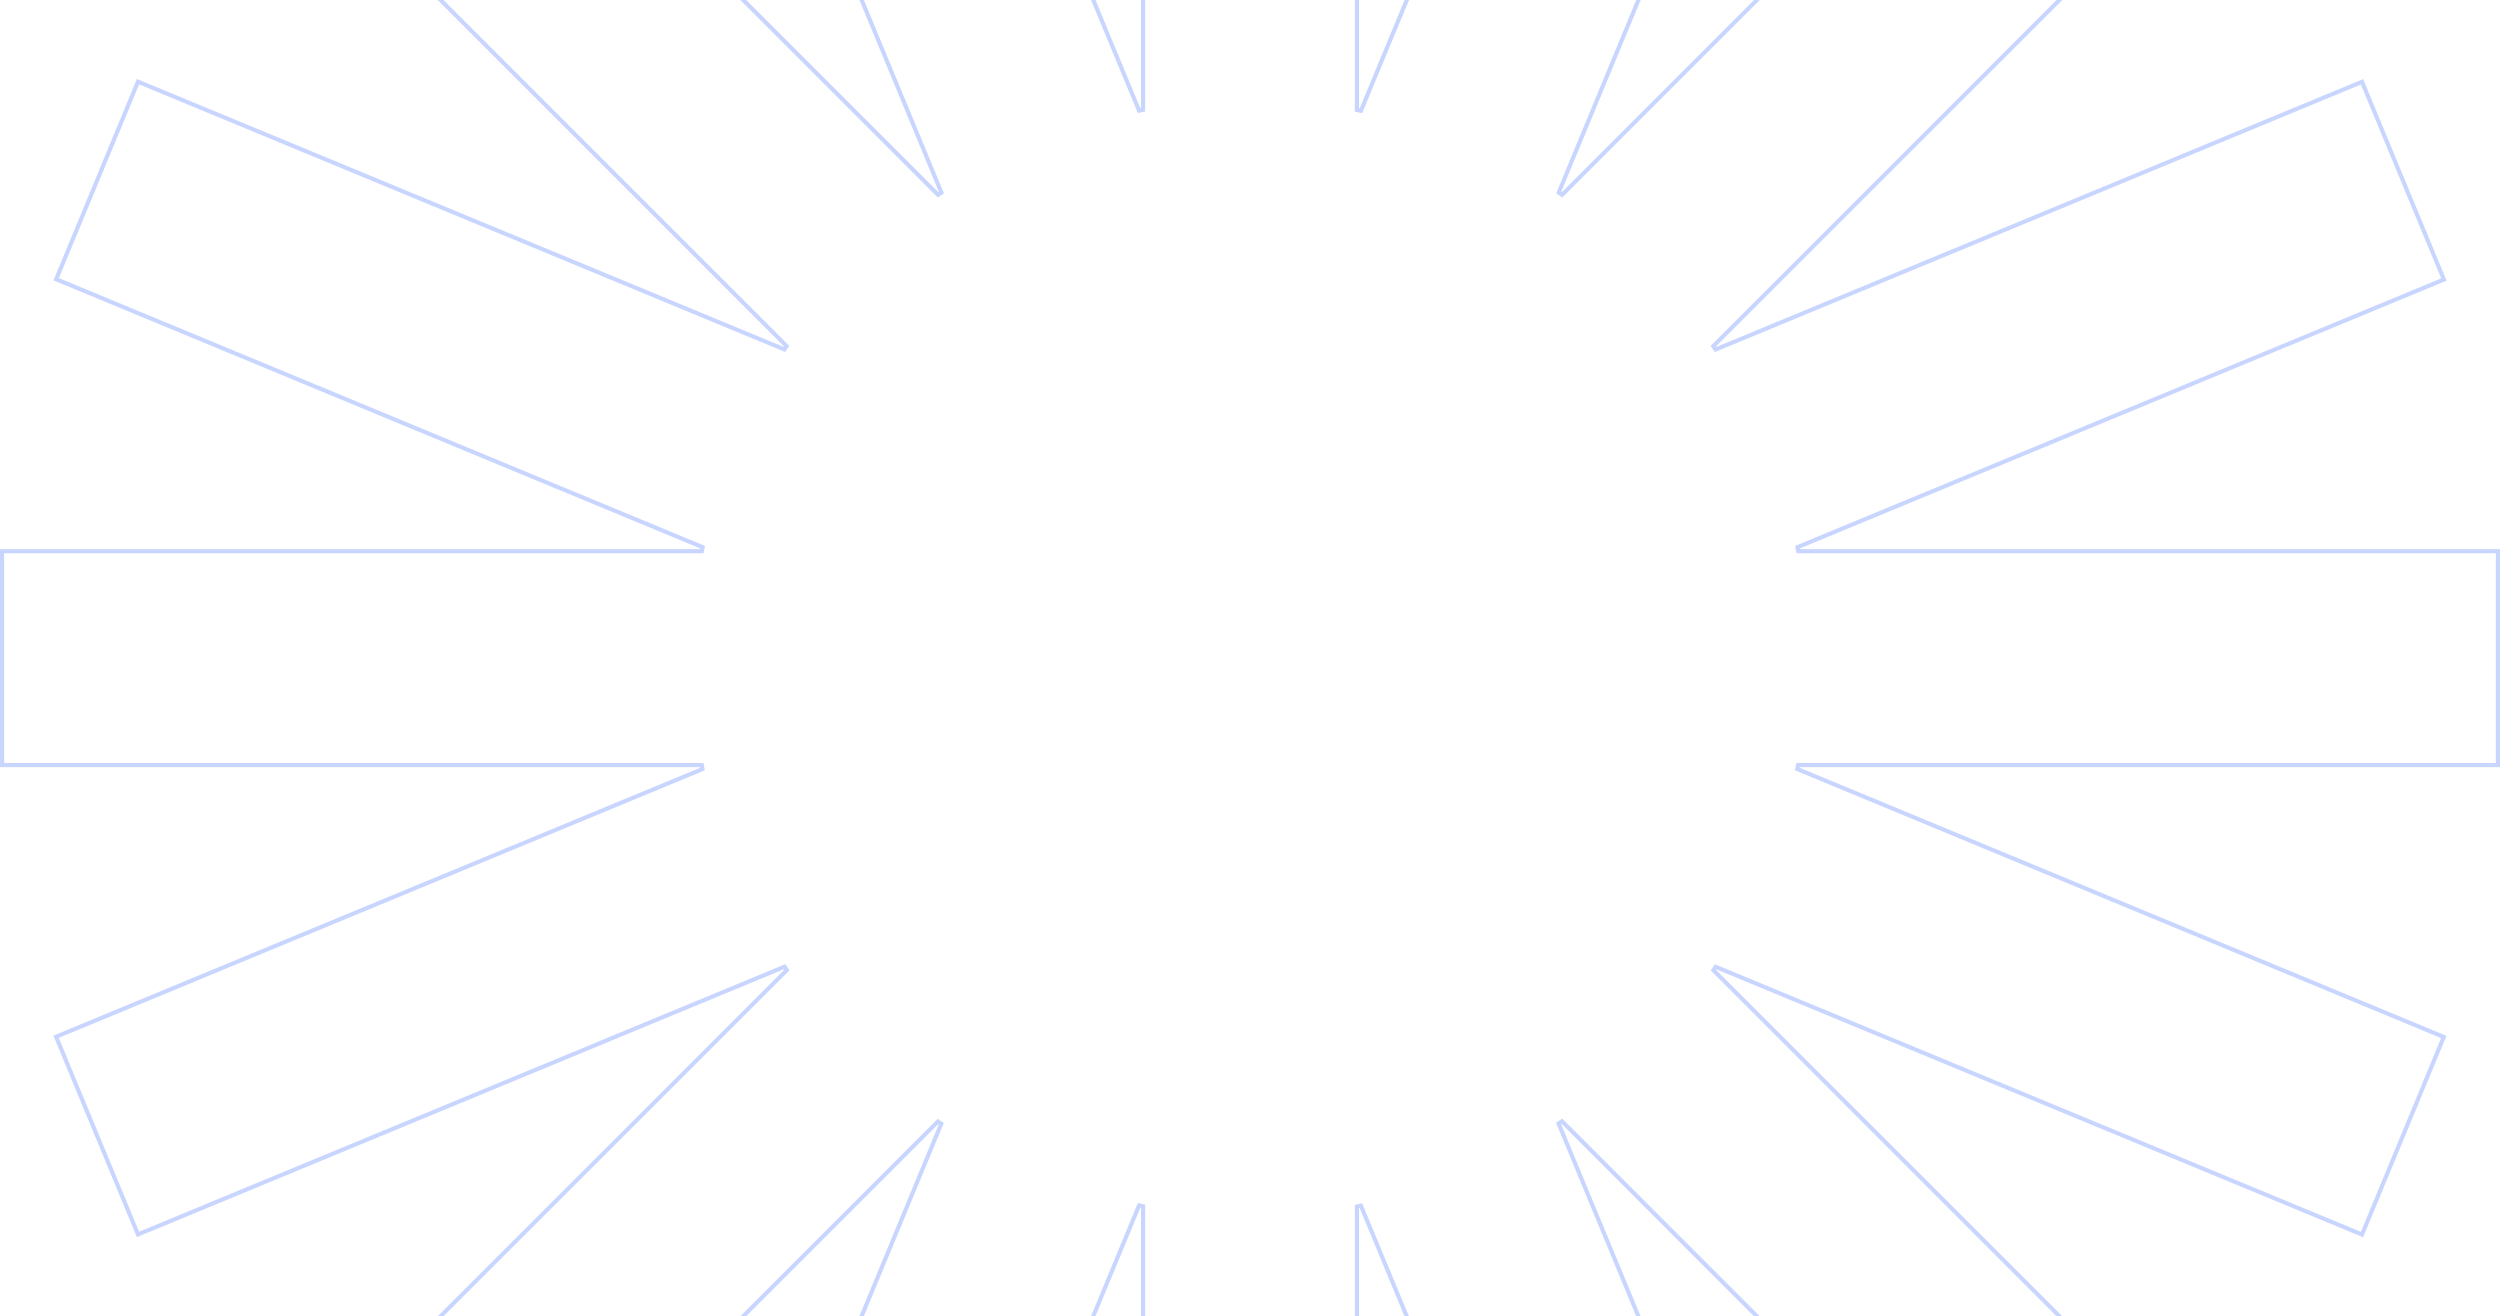 <svg width="604" height="318" viewBox="0 0 604 318" fill="none" xmlns="http://www.w3.org/2000/svg">
<path opacity="0.4" d="M434.236 185.796L590.421 250.535L570.66 298.263L414.505 233.585L413.96 234.401L533.47 353.911L496.911 390.47L377.37 270.9L376.555 271.445L441.233 427.66L393.475 447.451L328.796 291.296L327.834 291.487V460.5H276.166V291.427L275.204 291.236L210.495 447.421L162.737 427.66L227.415 271.505L226.599 270.96L107.089 390.47L70.529 353.911L190.1 234.37L189.555 233.555L33.34 298.233L13.549 250.475L169.734 185.796L169.543 184.834H0.5V133.166H169.573L169.764 132.204L13.579 67.465L33.34 19.737L189.495 84.415L190.04 83.6L70.529 -35.911L107.089 -72.471L226.63 47.07L227.445 46.525L162.767 -109.66L210.525 -129.451L275.204 26.734L276.166 26.543V-142.5H327.834V26.573L328.796 26.765L393.535 -129.421L441.263 -109.66L376.585 46.525L377.401 47.07L496.911 -72.471L533.47 -35.911L413.93 83.63L414.475 84.445L570.66 19.767L590.451 67.525L434.266 132.204L434.457 133.166H603.5V184.834H434.427L434.236 185.796Z" stroke="#7697FF"/>
</svg>

